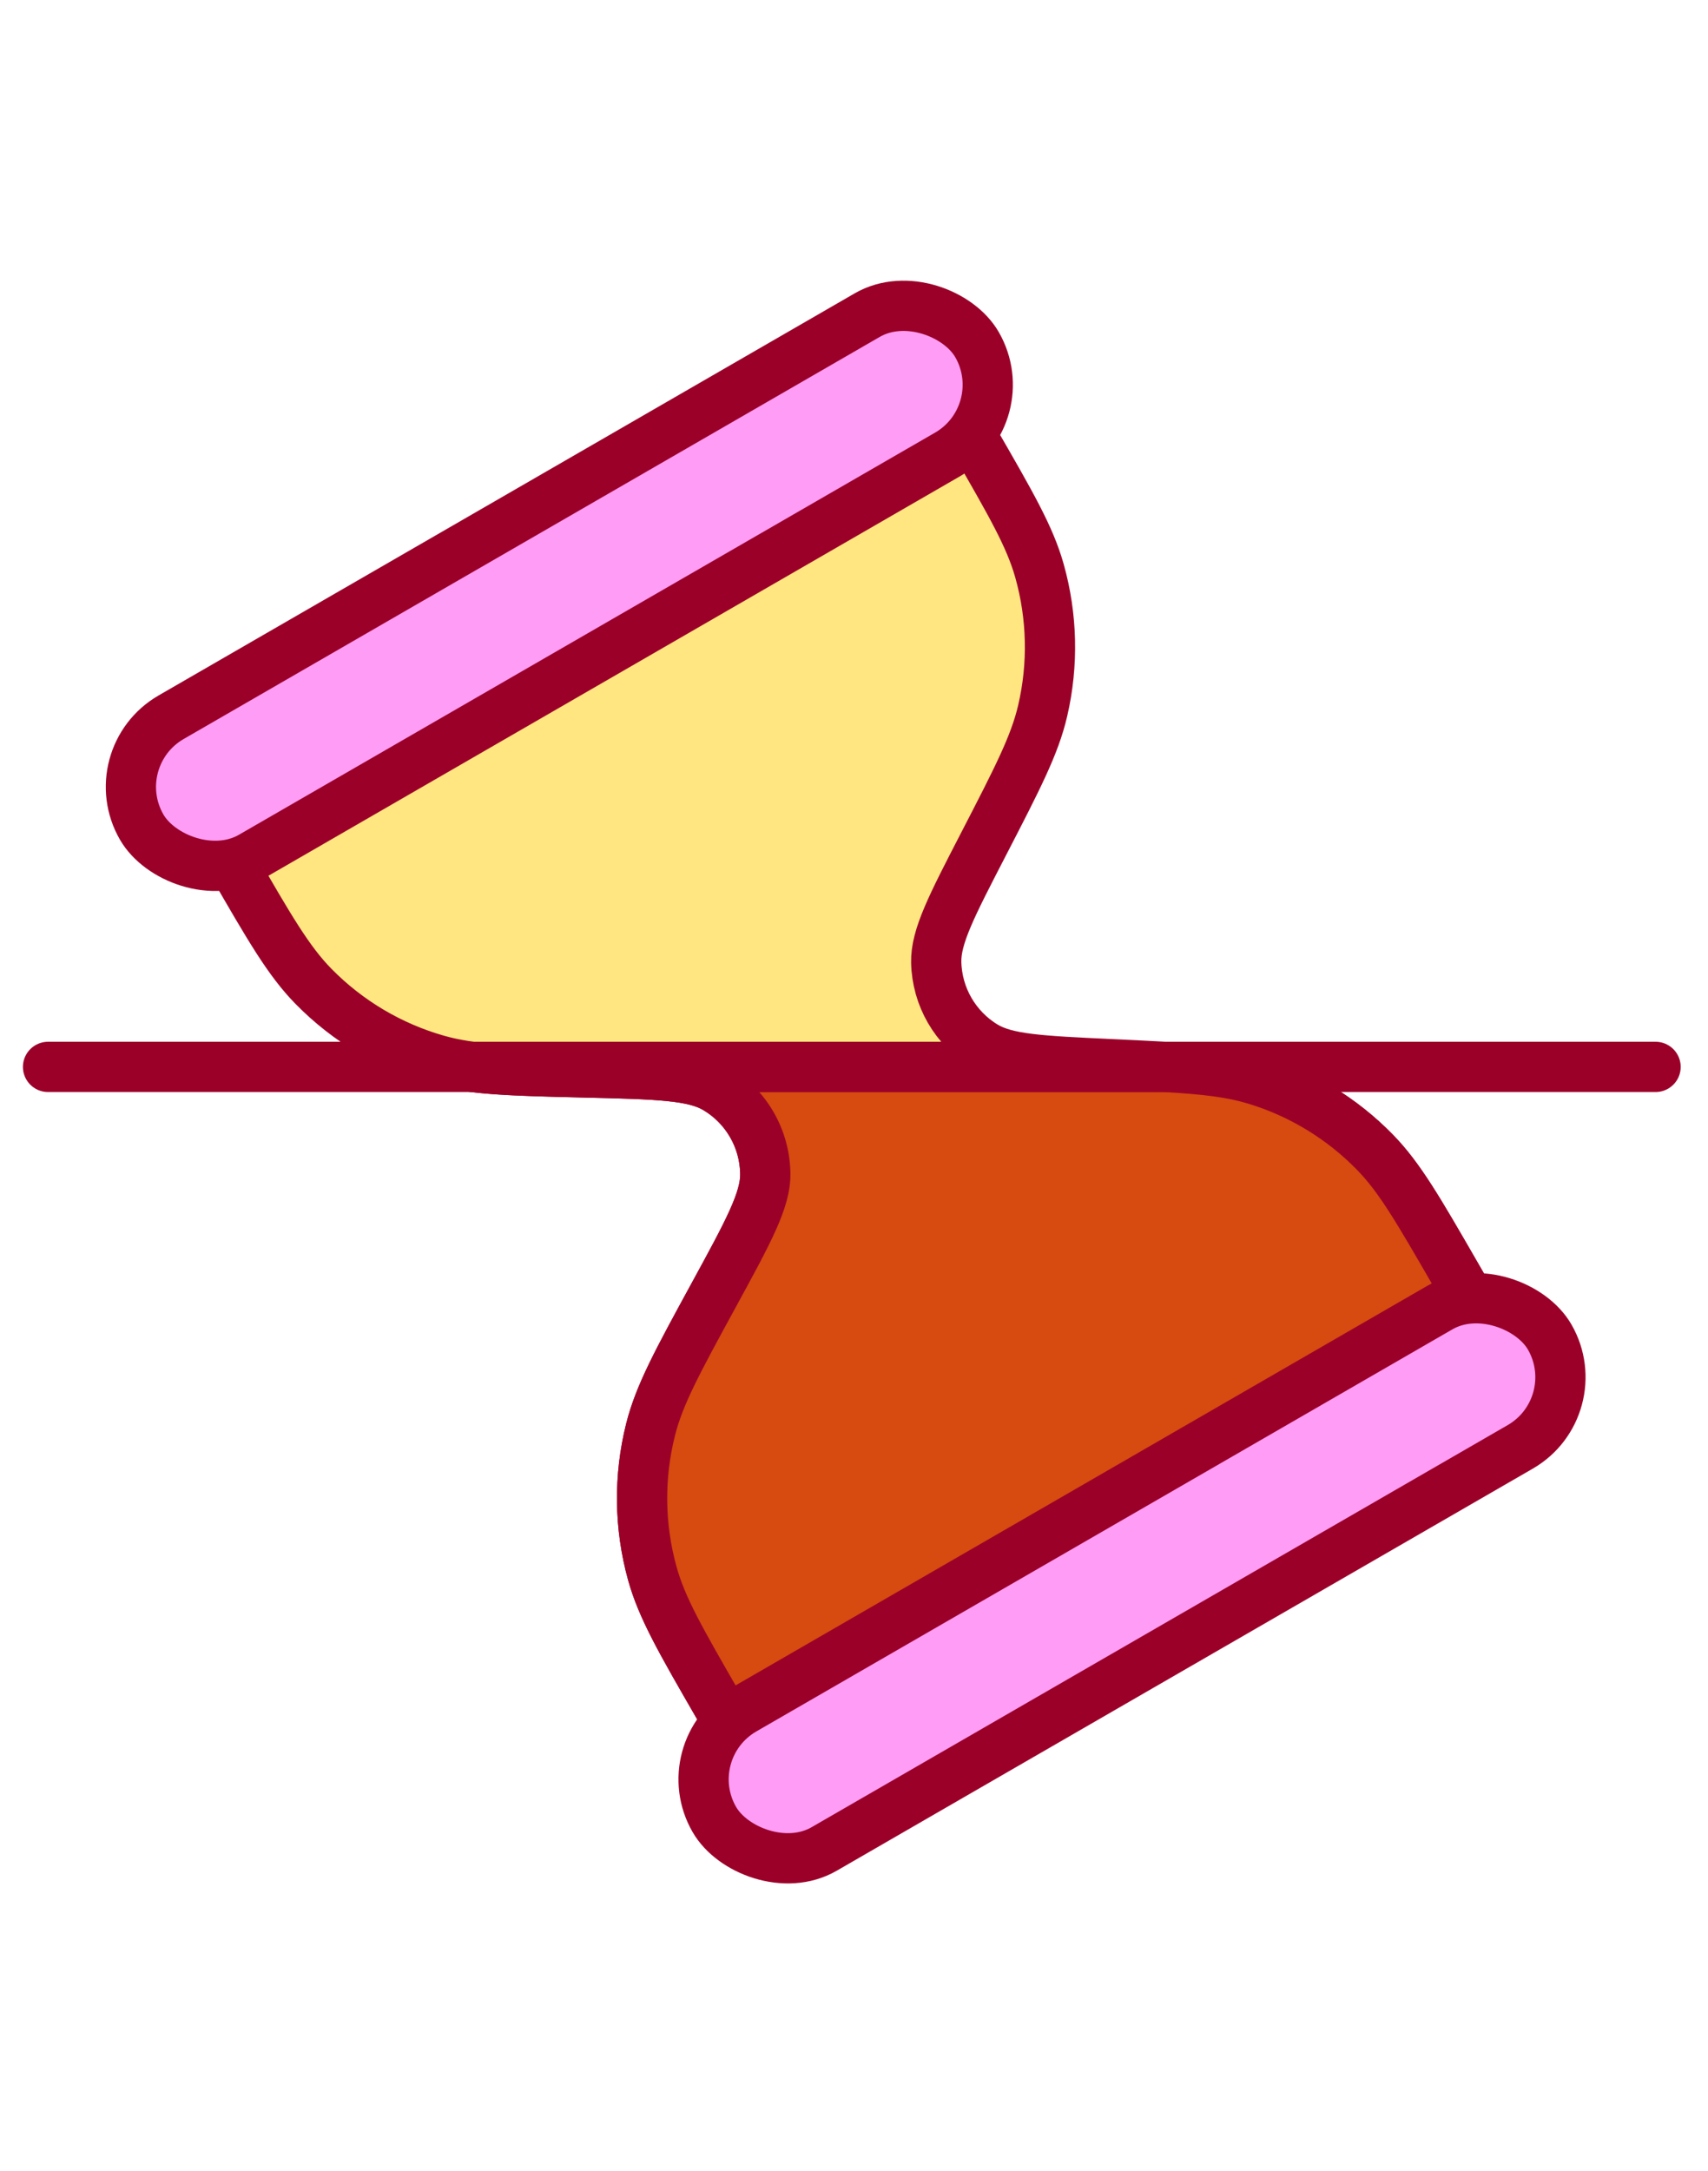 <svg width="85" height="108" viewBox="0 0 85 108" fill="none" xmlns="http://www.w3.org/2000/svg">
<g clip-path="url(#clip0_5437_18877)">
<path d="M72.441 63.399L75.205 68.185L38.399 89.435L35.775 84.89C33.884 81.615 32.938 79.977 32.462 78.26C31.814 75.923 31.785 73.458 32.377 71.106C32.811 69.377 33.717 67.718 35.529 64.398L35.529 64.398C37.239 61.266 38.094 59.7 38.085 58.406C38.073 56.644 37.134 55.018 35.614 54.127C34.498 53.472 32.715 53.429 29.147 53.344C25.366 53.253 23.476 53.208 21.762 52.72C19.429 52.057 17.309 50.798 15.609 49.069C14.36 47.798 13.414 46.16 11.523 42.885L9.649 39.639L46.455 18.389L48.469 21.877C50.327 25.095 51.255 26.703 51.731 28.394C52.368 30.66 52.423 33.049 51.892 35.342C51.496 37.053 50.642 38.703 48.936 42.004C47.355 45.062 46.565 46.591 46.592 47.865C46.63 49.572 47.537 51.143 48.997 52.029C50.086 52.691 51.806 52.77 55.245 52.93L55.245 52.93C58.956 53.103 60.812 53.189 62.492 53.701C64.743 54.388 66.785 55.631 68.428 57.315C69.655 58.572 70.584 60.181 72.441 63.399Z" fill="#FFE680" stroke="#9B0029" stroke-width="2.5" stroke-linecap="round"/>
<path fill-rule="evenodd" clip-rule="evenodd" d="M23.507 53.067C24.871 53.241 26.57 53.282 29.147 53.344C32.715 53.429 34.498 53.472 35.615 54.127C37.134 55.018 38.073 56.644 38.085 58.406C38.094 59.699 37.239 61.266 35.529 64.398L35.529 64.398L35.529 64.398C33.717 67.718 32.811 69.377 32.377 71.106C31.785 73.458 31.815 75.923 32.462 78.26C32.938 79.977 33.884 81.615 35.775 84.89L38.399 89.435L75.205 68.185L72.441 63.398C70.584 60.181 69.655 58.572 68.428 57.315C66.785 55.631 64.743 54.388 62.492 53.701C61.286 53.334 59.989 53.185 57.981 53.067L23.507 53.067Z" fill="#D74A10"/>
<path d="M29.147 53.344L29.117 54.593L29.117 54.593L29.147 53.344ZM23.507 53.067L23.507 51.817L23.349 54.307L23.507 53.067ZM35.615 54.127L34.982 55.205L34.982 55.205L35.615 54.127ZM38.085 58.406L36.835 58.414L36.835 58.414L38.085 58.406ZM35.529 64.398L34.432 63.799L34.408 63.843L34.387 63.89L35.529 64.398ZM35.529 64.398L36.572 65.087L36.629 65L36.671 64.906L35.529 64.398ZM35.529 64.398L34.486 63.709L34.457 63.753L34.432 63.799L35.529 64.398ZM32.377 71.106L31.164 70.801L31.164 70.801L32.377 71.106ZM32.462 78.26L33.667 77.926L33.667 77.926L32.462 78.26ZM38.399 89.435L37.316 90.06L37.941 91.143L39.024 90.518L38.399 89.435ZM75.205 68.185L75.83 69.268L76.913 68.643L76.288 67.56L75.205 68.185ZM68.428 57.315L69.323 56.442L69.323 56.442L68.428 57.315ZM62.492 53.701L62.127 54.897L62.127 54.897L62.492 53.701ZM57.981 53.067L58.054 51.819L58.017 51.817L57.981 51.817L57.981 53.067ZM29.177 52.094C26.572 52.032 24.95 51.991 23.666 51.827L23.349 54.307C24.792 54.491 26.568 54.532 29.117 54.593L29.177 52.094ZM36.247 53.048C35.453 52.583 34.511 52.387 33.425 52.278C32.335 52.169 30.941 52.136 29.177 52.094L29.117 54.593C30.921 54.637 32.203 54.668 33.176 54.766C34.153 54.863 34.66 55.016 34.982 55.205L36.247 53.048ZM39.335 58.397C39.32 56.195 38.147 54.163 36.247 53.048L34.982 55.205C36.122 55.873 36.826 57.093 36.835 58.414L39.335 58.397ZM36.627 64.997C37.472 63.448 38.141 62.225 38.591 61.226C39.04 60.232 39.341 59.317 39.335 58.397L36.835 58.414C36.838 58.788 36.716 59.303 36.312 60.198C35.91 61.09 35.297 62.215 34.432 63.799L36.627 64.997ZM36.671 64.906L36.672 64.906L34.387 63.89L34.387 63.89L36.671 64.906ZM36.572 65.087L36.572 65.087L34.486 63.709L34.486 63.709L36.572 65.087ZM33.589 71.411C33.975 69.873 34.782 68.375 36.627 64.997L34.432 63.799C32.652 67.06 31.647 68.882 31.164 70.801L33.589 71.411ZM33.667 77.926C33.077 75.797 33.05 73.552 33.589 71.411L31.164 70.801C30.52 73.363 30.552 76.048 31.258 78.594L33.667 77.926ZM36.857 84.265C34.933 80.932 34.09 79.454 33.667 77.926L31.258 78.594C31.786 80.501 32.835 82.298 34.692 85.515L36.857 84.265ZM39.481 88.81L36.857 84.265L34.692 85.515L37.316 90.06L39.481 88.81ZM74.58 67.103L37.774 88.353L39.024 90.518L75.83 69.268L74.58 67.103ZM71.359 64.023L74.123 68.81L76.288 67.56L73.524 62.773L71.359 64.023ZM67.534 58.188C68.625 59.306 69.468 60.749 71.359 64.023L73.524 62.773C71.699 59.613 70.685 57.838 69.323 56.442L67.534 58.188ZM62.127 54.897C64.177 55.522 66.037 56.654 67.534 58.188L69.323 56.442C67.533 54.607 65.308 53.253 62.856 52.505L62.127 54.897ZM57.907 54.315C59.903 54.432 61.073 54.575 62.127 54.897L62.856 52.505C61.499 52.092 60.075 51.938 58.054 51.819L57.907 54.315ZM57.981 51.817L23.507 51.817L23.507 54.317L57.981 54.317L57.981 51.817Z" fill="#9B0029"/>
<rect x="5.051" y="37.675" width="48" height="8" rx="4" transform="rotate(-30 5.051 37.675)" fill="#FF9CF6" stroke="#9B0029" stroke-width="2.5" stroke-linejoin="round"/>
<rect x="33.551" y="87.038" width="48" height="8" rx="4" transform="rotate(-30 33.551 87.038)" fill="#FF9CF6" stroke="#9B0029" stroke-width="2.5" stroke-linejoin="round"/>
<path d="M2.391 53.067H82.391" stroke="#9B0029" stroke-width="2.5" stroke-linecap="round" stroke-linejoin="round"/>
</g>
<defs>
<clipPath id="clip0_5437_18877">
<rect width="85" height="108" fill="white"/>
</clipPath>
</defs>
</svg>
